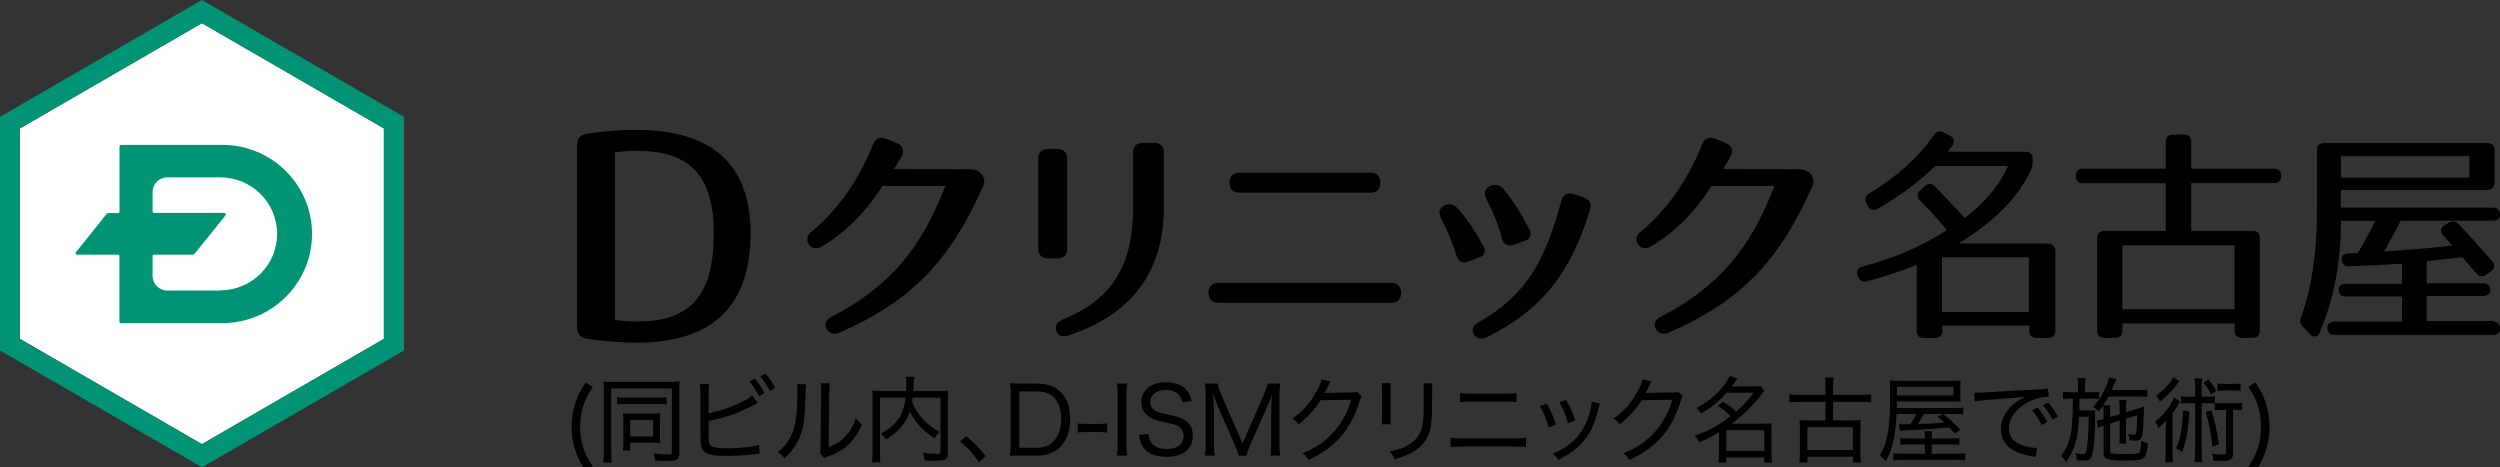 <svg width="214" height="40" viewBox="0 0 214 40" fill="none" xmlns="http://www.w3.org/2000/svg">
<rect x="0" y="0" width="214" height="40" fill="#333333" stroke="none"/>
<g clip-path="url(#clip0_100_1250)">
<path d="M175.28 20.84H167.65C170.76 18.95 172.85 16.81 173.86 14.51C173.95 14.29 174 14.07 174 13.84V13.61C174 13.21 173.78 12.99 173.38 12.99H166.71C166.83 12.84 166.93 12.71 167.02 12.6L167.11 12.48C167.22 12.35 167.27 12.17 167.24 11.99C167.19 11.82 167.06 11.68 166.9 11.61L166.38 11.34C166.05 11.16 165.76 11.23 165.55 11.55C164.22 13.46 162.4 15.11 159.99 16.58C159.66 16.78 159.59 17.06 159.77 17.41L159.89 17.64C159.96 17.79 160.1 17.9 160.25 17.96C160.42 18 160.59 17.96 160.73 17.88C162.71 16.72 164.37 15.48 165.65 14.21H171.89C171.14 15.87 169.9 17.37 168.18 18.65L167.84 18.28C167.25 17.65 166.51 16.87 165.64 15.97C165.53 15.84 165.38 15.75 165.2 15.75C165.03 15.75 164.87 15.82 164.75 15.95L164.38 16.28C164.24 16.38 164.16 16.54 164.15 16.71C164.15 16.89 164.23 17.06 164.37 17.17C165.06 17.86 165.81 18.7 166.66 19.7C164.49 21.09 162.12 22.11 159.42 22.82C159.12 22.87 158.92 23.14 158.96 23.44C158.96 23.5 158.99 23.56 159.02 23.61L159.06 23.68C159.19 24.04 159.45 24.18 159.83 24.08C161.27 23.7 162.68 23.23 164.07 22.67V28.31C164.07 28.71 164.29 28.93 164.69 28.93H165.64C166.04 28.93 166.26 28.71 166.26 28.31V27.87H173.71V28.31C173.71 28.71 173.93 28.93 174.33 28.93H175.32C175.72 28.93 175.94 28.71 175.94 28.31V21.5C175.92 21.09 175.71 20.87 175.3 20.87L175.28 20.84ZM166.23 26.7V22.02H173.67V26.7H166.23Z" fill="black"/>
<path d="M194.65 14.44H187.57V12.14C187.57 11.74 187.35 11.52 186.95 11.52H186.01C185.61 11.52 185.39 11.74 185.39 12.14V14.44H178.31C177.91 14.44 177.69 14.66 177.69 15.06C177.69 15.46 177.91 15.68 178.31 15.68H185.39V19.77H180.14C179.74 19.77 179.52 19.99 179.52 20.39V28.3C179.52 28.7 179.74 28.92 180.14 28.92H181.06C181.46 28.92 181.68 28.7 181.68 28.3V27.69H191.28V28.3C191.28 28.7 191.5 28.92 191.9 28.92H192.82C193.22 28.92 193.44 28.7 193.44 28.3V20.38C193.44 19.98 193.22 19.76 192.82 19.76H187.57V15.67H194.65C195.05 15.67 195.27 15.45 195.27 15.05C195.27 14.65 195.05 14.44 194.64 14.44H194.65ZM181.68 26.46V21H191.28V26.46H181.68Z" fill="black"/>
<path d="M213.37 27.48H207.73V25.33H212.55C213.1 25.33 213.17 25.01 213.17 24.87C213.17 24.47 212.95 24.25 212.55 24.25H207.73V22.35C208.45 22.28 209.53 22.17 210.78 22.03L211.98 23.4C212.22 23.69 212.53 23.73 212.84 23.51L213.23 23.22C213.38 23.12 213.48 22.96 213.51 22.78C213.51 22.62 213.45 22.47 213.34 22.37C212.62 21.54 211.65 20.42 210.45 19.18C210.22 18.92 209.92 18.88 209.6 19.07L209.27 19.27C209.11 19.34 209 19.49 208.95 19.65C208.93 19.83 209 20.02 209.13 20.14L209.9 21.01C207.87 21.25 205.91 21.42 204.07 21.53C204.55 20.71 205.01 19.86 205.5 18.89H213.37C213.87 18.89 213.99 18.62 213.99 18.39C213.99 17.99 213.77 17.77 213.37 17.77H200.38V16.25H212.91C213.31 16.25 213.53 16.03 213.53 15.63V12.86C213.53 12.46 213.31 12.24 212.91 12.24H198.95C198.55 12.24 198.33 12.46 198.33 12.86V18.21C198.33 21.7 197.85 24.79 196.96 27.16C196.83 27.48 196.89 27.73 197.14 27.98L197.72 28.59C197.82 28.72 197.97 28.8 198.13 28.81H198.2C198.36 28.78 198.5 28.65 198.58 28.44C199.79 25.53 200.38 22.46 200.38 19.1V18.91H203.33C202.78 20 202.29 20.9 201.84 21.65C201.64 21.67 201.32 21.69 201.03 21.69C200.8 21.69 200.64 21.76 200.53 21.88C200.46 21.96 200.43 22.09 200.44 22.2C200.46 22.61 200.68 22.82 201.08 22.79C202.48 22.75 203.84 22.69 205.61 22.57V24.3H200.8C200.25 24.3 200.18 24.62 200.18 24.76C200.18 25.16 200.4 25.38 200.8 25.38H205.62V27.53H199.84C199.45 27.53 199.22 27.72 199.22 28.05C199.22 28.45 199.44 28.67 199.84 28.67H213.38C213.77 28.67 214 28.48 214 28.15C214 27.73 213.78 27.52 213.38 27.52V27.48H213.37ZM200.39 15.21V13.37H211.38V15.21H200.39Z" fill="black"/>
<path d="M83 14.49L76.53 14.47C76.77 14.09 76.97 13.75 77.19 13.35C77.3 13.15 77.33 12.92 77.26 12.7C77.17 12.48 77 12.33 76.77 12.25L75.82 11.86C75.34 11.68 74.93 11.86 74.75 12.32C73.48 15.48 71.74 17.95 69.4 19.9C69.08 20.14 69.01 20.6 69.24 20.93C69.43 21.2 69.85 21.38 70.32 21.11C72.36 19.92 74.07 18.21 75.55 15.91H80.92C78.8 21.44 76.02 24.61 71.1 27.16C70.65 27.38 70.6 27.82 70.74 28.12C70.87 28.39 71.14 28.57 71.45 28.57C71.57 28.57 71.68 28.54 71.8 28.5C77.93 25.83 81.29 22.43 84.16 15.92C84.31 15.62 84.28 15.25 84.09 14.98C83.87 14.66 83.44 14.48 83.01 14.5H83V14.49Z" fill="black"/>
<path d="M91.35 21.3V13.57C91.35 13.05 91.04 12.75 90.53 12.75H89.69C89.19 12.75 88.87 13.07 88.87 13.57V21.3C88.87 21.8 89.2 22.12 89.69 22.12H90.53C91.05 22.12 91.35 21.82 91.35 21.3Z" fill="black"/>
<path d="M98.79 12.23H97.81C97.3 12.23 96.99 12.54 96.99 13.05V17.75C96.99 22.77 95.18 25.65 90.93 27.37C90.29 27.65 90.33 28.08 90.42 28.33C90.51 28.61 90.78 28.8 91.07 28.79C91.19 28.79 91.3 28.77 91.42 28.73C96.86 26.95 99.63 23.26 99.63 17.75V13.05C99.63 12.53 99.33 12.23 98.81 12.23H98.79Z" fill="black"/>
<path d="M119.11 24.21H104.27C103.76 24.21 103.45 24.52 103.45 25.03V25.1C103.45 25.6 103.77 25.92 104.27 25.92H119.11C119.62 25.92 119.93 25.61 119.93 25.1V25.03C119.93 24.51 119.62 24.21 119.11 24.21Z" fill="black"/>
<path d="M106.07 16.5H117.33C117.84 16.5 118.15 16.19 118.15 15.68V15.6C118.15 15.08 117.85 14.78 117.33 14.78H106.07C105.56 14.78 105.25 15.09 105.25 15.6V15.67C105.25 16.19 105.56 16.49 106.07 16.49V16.5Z" fill="black"/>
<path d="M128.58 20.46C128.63 20.67 128.75 20.84 128.94 20.95C129.03 21 129.14 21.02 129.24 21.02C129.35 21.02 129.46 21 129.56 20.96L130.5 20.63C130.74 20.55 130.9 20.41 130.98 20.25C131.06 20.09 131.03 19.87 130.91 19.62C130.17 18.21 129.53 17.19 128.66 16.14C128.34 15.76 127.8 15.76 127.45 15.98C127.1 16.2 127.01 16.6 127.21 16.97C127.79 18.09 128.26 19.25 128.59 20.45H128.58V20.46Z" fill="black"/>
<path d="M135.58 16.9L134.67 16.61C134.45 16.53 134.22 16.54 134.02 16.65C133.83 16.76 133.69 16.95 133.66 17.17C132.28 22.19 130.79 25.19 126.53 27.61C126.28 27.76 126.12 27.94 126.07 28.13C126.03 28.31 126.07 28.49 126.17 28.63C126.3 28.85 126.53 28.99 126.79 28.99C126.95 28.99 127.1 28.95 127.24 28.88C132.59 26.26 134.66 22.61 136.11 17.95C136.27 17.46 136.07 17.08 135.59 16.92V16.9H135.58Z" fill="black"/>
<path d="M127.06 21.63C127.13 21.44 127.09 21.25 126.95 21.01C126.31 19.89 125.67 18.82 124.73 17.79C124.42 17.45 123.92 17.39 123.53 17.64C123.21 17.86 123.13 18.24 123.32 18.61C123.88 19.66 124.33 20.77 124.69 21.91C124.76 22.15 124.88 22.32 125.05 22.41C125.13 22.45 125.22 22.47 125.31 22.47C125.42 22.47 125.53 22.44 125.64 22.4L126.57 22.05C126.83 21.96 126.99 21.83 127.06 21.64V21.63Z" fill="black"/>
<path d="M153.97 14.49L147.5 14.47C147.74 14.09 147.94 13.75 148.16 13.35C148.27 13.15 148.3 12.92 148.23 12.7C148.16 12.5 148 12.35 147.74 12.25L146.79 11.86C146.31 11.68 145.91 11.86 145.72 12.32C144.45 15.48 142.71 17.95 140.37 19.9C140.05 20.14 139.98 20.6 140.21 20.93C140.4 21.2 140.82 21.38 141.29 21.11C143.33 19.92 145.04 18.21 146.52 15.91H151.9C149.78 21.44 147 24.61 142.08 27.16C141.63 27.38 141.58 27.82 141.72 28.12C141.85 28.39 142.12 28.57 142.43 28.57C142.55 28.57 142.66 28.54 142.78 28.5C148.92 25.84 152.27 22.44 155.14 15.93C155.29 15.63 155.26 15.26 155.07 14.99C154.85 14.66 154.42 14.48 153.98 14.5H153.97V14.49Z" fill="black"/>
<path d="M54.54 11.11C53.1 11.11 51.66 11.23 50.23 11.45C49.71 11.52 49.4 11.86 49.4 12.39V28.05C49.4 28.57 49.72 28.92 50.23 28.99C51.66 29.21 53.1 29.33 54.54 29.33C60.98 29.33 64.25 26.19 64.25 19.99C64.25 14.11 60.99 11.13 54.54 11.13V11.11ZM54.54 27.52C53.9 27.52 53.27 27.48 52.64 27.39V13.04C53.27 12.95 53.9 12.91 54.54 12.91C59.08 12.91 61.1 15.08 61.1 19.97C61.1 25.26 59.14 27.52 54.54 27.52Z" fill="black"/>
<path d="M32.86 29.01L17.28 38.02L1.71 29.01V10.99L17.28 1.98L32.86 10.99V29.01Z" fill="white"/>
<path d="M17.28 0L0 10V30L17.29 40L34.58 30V10L17.28 0ZM32.86 29.01L17.28 38.02L1.71 29.01V10.99L17.29 1.98L32.86 10.99V29.01Z" fill="#009475"/>
<path d="M19.03 12.4H10.37C10.24 12.4 10.23 12.54 10.23 12.54V18.11C10.23 18.18 10.17 18.23 10.11 18.24H9.3C9.23 18.24 9.18 18.27 9.13 18.31C8.72 18.81 6.54 21.53 6.49 21.6C6.45 21.66 6.46 21.74 6.53 21.78C6.55 21.8 6.58 21.8 6.6 21.8H10.11C10.18 21.8 10.22 21.87 10.22 21.94V27.52C10.22 27.59 10.26 27.65 10.33 27.66H19.02C23.26 27.66 26.71 24.24 26.71 20.03C26.71 15.82 23.27 12.4 19.03 12.4ZM18.85 24.87H14.33C13.63 24.87 13.07 24.32 13.06 23.61V21.91C13.06 21.84 13.13 21.8 13.18 21.8H16.51C16.51 21.8 16.61 21.78 16.64 21.74C17.01 21.29 19.27 18.48 19.3 18.44C19.34 18.38 19.33 18.3 19.26 18.25C19.23 18.23 19.2 18.22 19.18 18.22H13.18C13.11 18.22 13.06 18.15 13.06 18.09V16.44C13.06 15.74 13.63 15.18 14.33 15.18H18.85C21.54 15.18 23.72 17.35 23.72 20.02C23.72 22.69 21.54 24.85 18.86 24.85V24.87H18.85Z" fill="#009475"/>
<path d="M50.744 39.936L50.144 40.328C49.688 39.64 49.496 39.272 49.296 38.696C49.048 38.008 48.928 37.28 48.928 36.528C48.928 35.776 49.048 35.056 49.296 34.36C49.496 33.784 49.688 33.424 50.144 32.728L50.744 33.128C50.288 33.816 50.104 34.176 49.928 34.736C49.752 35.296 49.664 35.896 49.664 36.528C49.664 37.16 49.752 37.768 49.928 38.328C50.104 38.888 50.288 39.248 50.744 39.936Z" fill="black"/>
<path d="M51.691 38.712V33.4C51.691 33.088 51.682 32.88 51.658 32.656C51.834 32.68 52.13 32.688 52.459 32.688H57.403C57.73 32.688 57.995 32.68 58.178 32.656C58.154 32.896 58.147 33.088 58.147 33.432V38.816C58.147 39.344 57.962 39.456 57.075 39.456C56.763 39.456 56.443 39.448 56.075 39.416C56.05 39.184 56.011 39.024 55.931 38.808C56.419 38.872 56.779 38.896 57.147 38.896C57.443 38.896 57.514 38.864 57.514 38.72V33.248H52.322V38.72C52.322 39.136 52.339 39.344 52.37 39.592H51.642C51.675 39.328 51.691 39.056 51.691 38.712ZM52.819 34.624V34C52.986 34.032 53.13 34.04 53.483 34.04H56.403C56.77 34.04 56.883 34.032 57.066 34V34.624C56.874 34.592 56.73 34.584 56.419 34.584H53.474C53.17 34.584 53.019 34.592 52.819 34.624ZM56.498 35.88V37.44C56.498 37.624 56.507 37.784 56.523 37.92C56.355 37.904 56.194 37.896 56.019 37.896H53.938V38.568H53.322C53.346 38.344 53.355 38.152 53.355 37.848V35.888C53.355 35.696 53.346 35.544 53.331 35.384C53.514 35.4 53.658 35.408 53.867 35.408H55.931C56.218 35.408 56.37 35.4 56.523 35.384C56.507 35.536 56.498 35.64 56.498 35.88ZM53.938 35.944V37.36H55.907V35.944H53.938Z" fill="black"/>
<path d="M60.66 33.664V35.376C61.428 35.24 62.324 34.952 63.164 34.568C63.796 34.28 64.14 34.08 64.396 33.848L64.876 34.496C64.732 34.552 64.716 34.568 64.524 34.672C63.796 35.064 62.988 35.4 62.204 35.648C61.644 35.824 61.396 35.88 60.66 36.024V37.288C60.66 37.832 60.692 38 60.812 38.128C60.972 38.296 61.46 38.376 62.316 38.376C62.828 38.376 63.58 38.32 64.172 38.24C64.5 38.2 64.66 38.168 64.98 38.08L65.028 38.84C64.924 38.84 64.924 38.84 64.676 38.872C63.836 38.968 62.876 39.024 62.14 39.024C61.148 39.024 60.62 38.928 60.324 38.688C60.124 38.528 60.02 38.288 59.98 37.912C59.964 37.784 59.956 37.624 59.956 37.256V33.656C59.956 33.28 59.948 33.096 59.916 32.872H60.708C60.676 33.112 60.66 33.304 60.66 33.664ZM65.068 32.216L65.516 31.976C65.892 32.416 66.068 32.664 66.356 33.192L65.892 33.456C65.66 32.992 65.42 32.632 65.068 32.216ZM64.14 32.648L64.604 32.408C64.98 32.856 65.164 33.128 65.444 33.648L64.972 33.912C64.724 33.416 64.468 33.016 64.14 32.648Z" fill="black"/>
<path d="M68.231 32.864L69.007 32.904C68.975 33.104 68.975 33.112 68.959 33.608C68.895 35.824 68.831 36.408 68.535 37.216C68.263 37.976 67.871 38.544 67.159 39.232C66.951 38.968 66.863 38.88 66.583 38.696C67.231 38.184 67.639 37.616 67.903 36.864C68.151 36.16 68.255 35.136 68.255 33.496C68.255 33.104 68.255 33.056 68.231 32.864ZM70.247 32.8L71.039 32.808C70.999 33.04 70.991 33.168 70.983 33.64L70.943 38.288C71.575 38.032 71.959 37.784 72.351 37.36C72.775 36.912 73.063 36.408 73.255 35.8C73.447 36.056 73.527 36.136 73.783 36.352C73.375 37.296 72.847 37.968 72.135 38.448C71.791 38.68 71.471 38.84 71.007 39.024C70.911 39.056 70.831 39.088 70.751 39.12C70.655 39.16 70.631 39.168 70.559 39.208L70.183 38.792C70.231 38.64 70.239 38.536 70.239 38.16L70.287 33.632C70.287 33.568 70.287 33.512 70.287 33.456C70.287 33.144 70.279 32.96 70.247 32.8Z" fill="black"/>
<path d="M80.507 34.04H78.123C78.107 34.2 78.099 34.256 78.075 34.4C78.283 34.92 78.515 35.312 78.883 35.752C79.251 36.2 79.739 36.592 80.419 36.968C80.251 37.136 80.123 37.304 80.003 37.528C78.987 36.872 78.275 36.096 77.883 35.216C77.771 35.576 77.635 35.848 77.443 36.144C77.067 36.728 76.635 37.12 75.827 37.624C75.723 37.448 75.595 37.296 75.403 37.12C76.043 36.76 76.355 36.52 76.699 36.128C77.163 35.584 77.403 34.976 77.515 34.04H75.323V38.664C75.323 39.128 75.331 39.36 75.363 39.568H74.635C74.675 39.304 74.691 39.032 74.691 38.656V34.168C74.691 33.848 74.683 33.632 74.659 33.432C74.931 33.464 75.147 33.472 75.491 33.472H77.563C77.571 33.248 77.579 33.104 77.579 32.952C77.579 32.632 77.571 32.48 77.531 32.256H78.259C78.219 32.432 78.211 32.56 78.195 32.84C78.187 33.288 78.187 33.32 78.179 33.472H80.331C80.691 33.472 80.907 33.464 81.171 33.432C81.147 33.656 81.139 33.84 81.139 34.16V38.768C81.139 39.328 80.963 39.44 80.051 39.44C79.771 39.44 79.515 39.432 79.155 39.408C79.123 39.128 79.091 39 78.995 38.752C79.387 38.816 79.723 38.848 80.083 38.848C80.451 38.848 80.507 38.824 80.507 38.632V34.04Z" fill="black"/>
<path d="M82.188 37.792L82.692 37.328C83.372 37.872 83.788 38.296 84.356 39.04L83.812 39.56C83.268 38.784 82.82 38.304 82.188 37.792Z" fill="black"/>
<path d="M86.508 38.04V33.76C86.508 33.384 86.492 33.16 86.444 32.808C86.716 32.824 86.948 32.832 87.356 32.832H88.732C89.62 32.832 90.3 33.064 90.78 33.544C91.332 34.072 91.612 34.864 91.612 35.856C91.612 36.896 91.308 37.728 90.732 38.288C90.244 38.76 89.58 39 88.74 39H87.356C86.932 39 86.732 39 86.444 39.016C86.492 38.704 86.508 38.464 86.508 38.04ZM87.252 38.328H88.708C89.348 38.328 89.828 38.152 90.188 37.776C90.612 37.344 90.836 36.68 90.836 35.872C90.836 35.056 90.636 34.448 90.228 34.032C89.876 33.672 89.404 33.504 88.732 33.504H87.252V38.328Z" fill="black"/>
<path d="M92.256 37.024V36.248C92.48 36.28 92.656 36.288 92.992 36.288H94.024C94.368 36.288 94.544 36.28 94.768 36.248V37.024C94.528 36.992 94.36 36.984 94.024 36.984H92.992C92.672 36.984 92.496 36.992 92.256 37.024Z" fill="black"/>
<path d="M95.6 32.832H96.488C96.44 33.12 96.424 33.392 96.424 33.768V38.064C96.424 38.448 96.44 38.72 96.488 39H95.6C95.648 38.696 95.664 38.488 95.664 38.064V33.768C95.664 33.336 95.648 33.128 95.6 32.832Z" fill="black"/>
<path d="M97.502 37.232L98.326 37.144C98.35 37.52 98.414 37.696 98.566 37.912C98.822 38.248 99.286 38.44 99.862 38.44C100.766 38.44 101.318 38.016 101.318 37.312C101.318 36.936 101.158 36.648 100.87 36.488C100.614 36.344 100.542 36.328 99.526 36.104C99.006 35.984 98.686 35.872 98.406 35.696C97.934 35.408 97.694 34.984 97.694 34.424C97.694 33.392 98.526 32.72 99.814 32.72C100.638 32.72 101.278 32.984 101.646 33.48C101.83 33.72 101.918 33.936 102.006 34.344L101.198 34.448C101.142 34.144 101.078 33.992 100.934 33.816C100.686 33.528 100.294 33.376 99.798 33.376C99.006 33.376 98.462 33.792 98.462 34.4C98.462 34.8 98.678 35.08 99.11 35.256C99.318 35.336 99.35 35.352 100.254 35.544C100.87 35.672 101.27 35.832 101.542 36.056C101.926 36.352 102.102 36.744 102.102 37.272C102.102 38.432 101.286 39.104 99.878 39.104C98.974 39.104 98.286 38.84 97.91 38.352C97.678 38.056 97.582 37.792 97.502 37.232Z" fill="black"/>
<path d="M108.811 37.992V35.12C108.811 34.832 108.843 34.064 108.867 33.704C108.739 34.192 108.643 34.44 108.371 35.056L107.011 38.104C106.843 38.472 106.771 38.688 106.691 39H106.019C105.979 38.768 105.875 38.456 105.707 38.096L104.387 35.104C104.155 34.584 104.091 34.416 103.859 33.696C103.891 34.28 103.915 34.936 103.915 35.176V37.992C103.915 38.448 103.931 38.72 103.979 39H103.139C103.187 38.696 103.203 38.448 103.203 37.992V33.848C103.203 33.416 103.187 33.136 103.139 32.832H104.219C104.275 33.088 104.371 33.392 104.491 33.672L106.363 37.952L108.235 33.672C108.379 33.336 108.459 33.096 108.507 32.832H109.587C109.539 33.16 109.523 33.392 109.523 33.848V37.992C109.523 38.472 109.539 38.712 109.587 39H108.747C108.787 38.736 108.811 38.4 108.811 37.992Z" fill="black"/>
<path d="M113.116 32.464L113.9 32.648C113.828 32.744 113.82 32.744 113.724 32.96C113.532 33.368 113.468 33.496 113.372 33.656C113.436 33.64 113.436 33.64 113.572 33.632C113.62 33.632 113.62 33.632 113.668 33.632C114.788 33.616 115.468 33.608 115.708 33.6C115.996 33.592 116.044 33.584 116.172 33.536L116.564 33.92C116.492 34.024 116.484 34.04 116.388 34.336C116.036 35.512 115.468 36.576 114.78 37.368C114.044 38.208 113.164 38.84 111.98 39.376C111.828 39.096 111.748 39 111.5 38.792C112.708 38.304 113.54 37.72 114.3 36.824C114.9 36.12 115.38 35.216 115.668 34.216L113.052 34.256C112.54 35.056 111.916 35.736 111.156 36.32C110.98 36.08 110.892 36 110.612 35.832C111.476 35.256 112.068 34.6 112.636 33.6C112.932 33.088 113.076 32.744 113.116 32.464Z" fill="black"/>
<path d="M118.268 32.8H119.06C119.036 32.976 119.028 33.224 119.028 33.552V35.512C119.028 35.92 119.036 36.112 119.06 36.32H118.268C118.3 36.088 118.308 35.88 118.308 35.512V33.56C118.308 33.184 118.3 33.008 118.268 32.8ZM121.836 32.808H122.628C122.596 33.016 122.588 33.16 122.588 33.592V34.496C122.588 35.76 122.524 36.464 122.38 36.936C122.156 37.696 121.644 38.296 120.852 38.744C120.46 38.96 120.068 39.112 119.364 39.32C119.26 39.04 119.204 38.944 118.964 38.656C119.796 38.48 120.22 38.32 120.676 38.008C121.452 37.488 121.74 36.968 121.836 35.88C121.86 35.536 121.868 35.36 121.868 34.456V33.6C121.868 33.112 121.86 33 121.836 32.808Z" fill="black"/>
<path d="M124.975 34.424V33.64C125.263 33.688 125.463 33.696 125.951 33.696H128.863C129.359 33.696 129.543 33.688 129.823 33.64V34.424C129.543 34.392 129.343 34.384 128.871 34.384H125.943C125.439 34.384 125.263 34.392 124.975 34.424ZM124.167 38.256V37.464C124.463 37.504 124.679 37.52 125.199 37.52H129.583C130.119 37.52 130.343 37.512 130.631 37.464V38.256C130.359 38.224 130.071 38.216 129.591 38.216H125.191C124.711 38.216 124.455 38.224 124.167 38.256Z" fill="black"/>
<path d="M131.814 34.76L132.414 34.56C132.742 35.128 132.894 35.488 133.206 36.368L132.558 36.584C132.366 35.864 132.158 35.344 131.814 34.76ZM133.478 34.424L134.07 34.24C134.494 35.024 134.638 35.344 134.846 35.992L134.214 36.208C134.062 35.624 133.822 35.032 133.478 34.424ZM136.246 34.392L136.95 34.544C136.902 34.688 136.886 34.744 136.846 34.912C136.566 36.104 136.23 36.88 135.694 37.584C135.134 38.312 134.422 38.856 133.39 39.368C133.246 39.128 133.166 39.04 132.934 38.824C134.51 38.16 135.438 37.208 135.958 35.712C136.142 35.192 136.246 34.696 136.246 34.392Z" fill="black"/>
<path d="M140.6 32.464L141.384 32.648C141.312 32.744 141.304 32.744 141.208 32.96C141.016 33.368 140.952 33.496 140.856 33.656C140.92 33.64 140.92 33.64 141.056 33.632C141.104 33.632 141.104 33.632 141.152 33.632C142.272 33.616 142.952 33.608 143.192 33.6C143.48 33.592 143.528 33.584 143.656 33.536L144.048 33.92C143.976 34.024 143.968 34.04 143.872 34.336C143.52 35.512 142.952 36.576 142.264 37.368C141.528 38.208 140.648 38.84 139.464 39.376C139.312 39.096 139.232 39 138.984 38.792C140.192 38.304 141.024 37.72 141.784 36.824C142.384 36.12 142.864 35.216 143.152 34.216L140.536 34.256C140.024 35.056 139.4 35.736 138.64 36.32C138.464 36.08 138.376 36 138.096 35.832C138.96 35.256 139.552 34.6 140.12 33.6C140.416 33.088 140.56 32.744 140.6 32.464Z" fill="black"/>
<path d="M147.032 34.736L147.504 34.392C148.12 34.792 148.12 34.792 148.624 35.232C149.248 34.68 149.608 34.288 150.096 33.624H147.792C147.208 34.296 146.52 34.856 145.616 35.392C145.504 35.208 145.408 35.096 145.224 34.928C146 34.512 146.624 34.04 147.16 33.472C147.616 32.968 147.888 32.584 148.064 32.184L148.72 32.4C148.504 32.712 148.432 32.816 148.232 33.08H149.968C150.272 33.08 150.472 33.072 150.696 33.04L151.04 33.432C150.952 33.536 150.912 33.576 150.76 33.784C150.064 34.712 149.272 35.488 148.224 36.264H151.072C151.352 36.264 151.496 36.256 151.68 36.232C151.648 36.432 151.64 36.632 151.64 36.904V38.872C151.64 39.136 151.656 39.416 151.688 39.6H151.016V39.16H147.76V39.6H147.104C147.128 39.376 147.152 39.104 147.152 38.872V36.992C146.552 37.352 146.176 37.544 145.44 37.864C145.336 37.632 145.256 37.512 145.064 37.304C146.256 36.88 147.12 36.408 148.144 35.624C147.76 35.248 147.568 35.088 147.032 34.736ZM147.768 36.824V38.6H151.024V36.824H147.768Z" fill="black"/>
<path d="M156.264 33.8V33.016C156.264 32.68 156.248 32.496 156.216 32.312H156.968C156.928 32.52 156.912 32.696 156.912 33.016V33.8H159.312C159.664 33.8 159.944 33.784 160.176 33.752V34.44C159.904 34.408 159.624 34.392 159.312 34.392H156.912V35.984H158.656C158.968 35.984 159.104 35.976 159.288 35.952C159.256 36.16 159.248 36.344 159.248 36.632V38.792C159.248 39.104 159.264 39.352 159.296 39.576H158.616V39.104H154.712V39.576H154.024C154.056 39.344 154.072 39.096 154.072 38.792V36.632C154.072 36.368 154.064 36.16 154.032 35.952C154.216 35.976 154.368 35.984 154.664 35.984H156.264V34.392H154.032C153.664 34.392 153.408 34.408 153.16 34.44V33.752C153.392 33.784 153.672 33.8 154.032 33.8H156.264ZM154.712 36.568V38.528H158.608V36.568H154.712Z" fill="black"/>
<path d="M164.04 35.432H162.344C162.256 37.312 162 38.448 161.416 39.488C161.248 39.28 161.088 39.12 160.904 38.992C161.592 37.856 161.8 36.576 161.8 33.568C161.8 33.072 161.792 32.8 161.76 32.56C162.04 32.592 162.256 32.6 162.752 32.6H166.984C167.376 32.6 167.592 32.592 167.824 32.56C167.8 32.824 167.8 32.88 167.8 33.128V33.864C167.8 34.112 167.8 34.184 167.824 34.384C167.536 34.368 167.304 34.36 167.016 34.36H162.376C162.368 34.648 162.368 34.712 162.368 34.928H167.128C167.64 34.928 167.84 34.92 168.056 34.888V35.472C167.8 35.44 167.6 35.432 167.168 35.432H166.336C166.992 35.96 167.2 36.152 167.824 36.808L167.32 37.104C167.08 36.832 167.016 36.76 166.864 36.592C165.752 36.688 164.792 36.752 162.928 36.856C162.808 36.864 162.752 36.872 162.648 36.888L162.552 36.304C162.72 36.32 162.736 36.32 162.848 36.32C162.88 36.32 162.88 36.32 163.112 36.32L163.528 36.312C163.76 35.976 163.856 35.8 164.04 35.432ZM166.32 35.432H164.68C164.456 35.848 164.376 35.984 164.168 36.296C165.088 36.272 165.504 36.248 166.44 36.168C166.264 36.016 166.16 35.92 165.84 35.68L166.32 35.432ZM162.384 33.848H167.216V33.12H162.384V33.848ZM165.36 37.528H166.896C167.392 37.528 167.528 37.52 167.72 37.496V38.08C167.48 38.048 167.264 38.04 166.888 38.04H165.36V38.84H167.24C167.84 38.84 168.016 38.832 168.232 38.8V39.408C167.968 39.368 167.72 39.36 167.192 39.36H163.04C162.6 39.36 162.312 39.376 162.064 39.408V38.8C162.248 38.832 162.496 38.84 163 38.84H164.768V38.04H163.504C163.128 38.04 162.896 38.048 162.664 38.08V37.496C162.864 37.52 163.016 37.528 163.504 37.528H164.768C164.768 37.216 164.76 37.104 164.728 36.912H165.4C165.368 37.096 165.36 37.216 165.36 37.528Z" fill="black"/>
<path d="M169.032 34.368L168.992 33.616L169.28 33.624C169.392 33.624 169.496 33.616 169.744 33.6C170.864 33.52 173.056 33.392 174.376 33.336C174.864 33.32 175.184 33.288 175.312 33.256L175.368 33.968H175.272C174.624 33.968 173.864 34.224 173.232 34.648C172.416 35.2 171.96 35.936 171.96 36.688C171.96 37.392 172.368 37.872 173.168 38.136C173.568 38.272 173.984 38.344 174.368 38.344L174.256 39.12C174.16 39.096 174.128 39.088 174 39.072C173.176 38.936 172.704 38.776 172.232 38.48C171.616 38.08 171.28 37.472 171.28 36.752C171.28 35.584 172.072 34.544 173.424 33.936C172.912 34.016 172.528 34.056 171.664 34.112C170.112 34.216 169.456 34.28 169.032 34.368ZM173.944 35.12L174.408 34.88C174.784 35.328 174.968 35.6 175.248 36.12L174.776 36.384C174.528 35.888 174.272 35.488 173.944 35.12ZM174.872 34.688L175.32 34.448C175.696 34.888 175.872 35.136 176.16 35.664L175.696 35.928C175.464 35.464 175.224 35.104 174.872 34.688Z" fill="black"/>
<path d="M180.066 35.864V35.336C180.066 35.08 180.058 34.904 180.034 34.696C179.914 34.872 179.842 34.976 179.626 35.248C179.49 35.064 179.386 34.968 179.178 34.84C179.778 34.144 180.114 33.568 180.402 32.76C180.474 32.56 180.506 32.44 180.53 32.312L181.17 32.456C181.138 32.52 181.138 32.52 181.01 32.824C180.882 33.136 180.858 33.2 180.77 33.392H182.986C183.354 33.392 183.61 33.376 183.81 33.344V33.976C183.594 33.952 183.306 33.944 182.994 33.944H180.49C180.322 34.24 180.218 34.416 180.042 34.688H180.666C180.634 34.888 180.626 35.04 180.626 35.328V35.696L181.442 35.448V34.896C181.442 34.616 181.426 34.408 181.402 34.232H182.034C182.002 34.408 181.986 34.616 181.986 34.88V35.288L182.85 35.024C182.922 35.008 183.018 34.976 183.138 34.928C183.218 34.904 183.282 34.88 183.314 34.872C183.426 34.832 183.442 34.832 183.522 34.792C183.514 35.16 183.506 35.184 183.506 35.416C183.442 37.568 183.394 37.72 182.722 37.72C182.634 37.72 182.474 37.712 182.298 37.696C182.274 37.48 182.242 37.344 182.162 37.144C182.354 37.184 182.538 37.208 182.658 37.208C182.802 37.208 182.858 37.144 182.874 36.96C182.922 36.576 182.946 36.072 182.946 35.536L181.986 35.84V37.304C181.986 37.648 181.994 37.784 182.018 37.976H181.41C181.434 37.768 181.442 37.648 181.442 37.304V36.008L180.626 36.264V38.528C180.626 38.848 180.69 38.864 181.954 38.864C182.794 38.864 183.034 38.832 183.13 38.728C183.218 38.624 183.266 38.296 183.282 37.72C183.498 37.832 183.61 37.88 183.866 37.928C183.794 38.704 183.706 39.016 183.506 39.192C183.306 39.376 182.962 39.424 181.914 39.424C180.346 39.424 180.066 39.32 180.066 38.72V36.44C179.858 36.504 179.738 36.552 179.578 36.632L179.49 36C179.666 35.976 179.746 35.96 180.066 35.864ZM177.882 33.576V33.08C177.882 32.784 177.866 32.568 177.834 32.352H178.522C178.482 32.592 178.474 32.752 178.474 33.08V33.576H178.962C179.274 33.576 179.466 33.568 179.682 33.536V34.152C179.49 34.128 179.314 34.12 178.962 34.12H178.018C178.01 34.6 178.002 34.944 177.994 35.144H178.778C179.042 35.144 179.178 35.136 179.354 35.112C179.346 35.208 179.338 35.416 179.338 35.496C179.338 35.536 179.338 35.56 179.338 35.624C179.338 35.672 179.338 35.72 179.338 35.768C179.338 36.872 179.258 38.192 179.154 38.696C179.026 39.304 178.882 39.424 178.29 39.424C178.194 39.424 178.018 39.416 177.77 39.392C177.746 39.112 177.722 38.968 177.658 38.784C177.914 38.84 178.09 38.864 178.274 38.864C178.53 38.864 178.578 38.784 178.65 38.28C178.73 37.744 178.778 36.784 178.786 35.68H177.97C177.914 36.616 177.85 37.152 177.73 37.64C177.538 38.408 177.306 38.912 176.858 39.536C176.698 39.304 176.594 39.184 176.41 39.04C176.97 38.32 177.234 37.608 177.346 36.544C177.402 35.936 177.434 35.224 177.45 34.12H177.258C176.954 34.12 176.762 34.128 176.594 34.16V33.528C176.81 33.568 176.986 33.576 177.298 33.576H177.882Z" fill="black"/>
<path d="M190.554 35.08H190.154C189.882 35.08 189.762 35.088 189.578 35.112V34.544C189.402 34.52 189.266 34.512 189.002 34.512H188.466V38.632C188.466 39.032 188.482 39.264 188.514 39.552H187.85C187.882 39.272 187.898 39.016 187.898 38.632V34.512H187.282C187.01 34.512 186.874 34.52 186.69 34.544V33.92C186.882 33.952 187.042 33.96 187.394 33.96H187.898V33.184C187.898 32.84 187.89 32.656 187.85 32.392H188.514C188.474 32.648 188.466 32.84 188.466 33.184V33.96H188.898C189.242 33.96 189.394 33.952 189.602 33.92V34.496C189.754 34.512 189.882 34.52 190.154 34.52H191.274C191.602 34.52 191.73 34.512 191.93 34.488V35.12C191.73 35.088 191.586 35.08 191.274 35.08H191.146V38.776C191.146 39.088 191.074 39.264 190.914 39.344C190.778 39.416 190.522 39.456 190.21 39.456C189.954 39.456 189.714 39.448 189.466 39.432C189.45 39.176 189.41 38.992 189.338 38.824C189.674 38.88 189.962 38.904 190.29 38.904C190.498 38.904 190.554 38.872 190.554 38.728V35.08ZM186.018 32.304L186.57 32.616C186.474 32.728 186.474 32.728 186.242 33.032C185.874 33.512 185.394 33.992 184.882 34.376C184.786 34.152 184.706 34.04 184.554 33.872C185.218 33.408 185.77 32.824 186.018 32.304ZM186.866 35.136L187.41 35.216C187.314 36.856 187.146 37.776 186.786 38.696C186.61 38.552 186.474 38.472 186.266 38.376C186.49 37.872 186.586 37.568 186.674 37.072C186.786 36.448 186.85 35.848 186.866 35.136ZM188.802 35.256L189.306 35.12C189.634 36.232 189.738 36.712 189.938 38.024L189.378 38.216C189.242 36.984 189.082 36.176 188.802 35.256ZM188.618 32.744L189.05 32.488C189.346 32.848 189.49 33.056 189.73 33.464L189.266 33.76C189.05 33.312 188.93 33.136 188.618 32.744ZM191.794 32.824V33.464C191.618 33.432 191.434 33.424 191.186 33.424H190.402C190.178 33.424 189.97 33.44 189.802 33.464V32.824C189.962 32.848 190.162 32.864 190.41 32.864H191.186C191.45 32.864 191.634 32.856 191.794 32.824ZM185.386 38.624V36.896C185.386 36.568 185.394 36.368 185.41 35.984C185.218 36.232 185.018 36.432 184.762 36.648C184.674 36.392 184.626 36.304 184.474 36.08C184.954 35.728 185.314 35.336 185.73 34.72C185.874 34.504 186.026 34.208 186.09 34.008L186.626 34.368C186.594 34.416 186.594 34.416 186.53 34.512C186.514 34.544 186.49 34.584 186.458 34.632C186.314 34.888 186.114 35.184 185.962 35.384V38.64C185.962 39.088 185.978 39.336 186.01 39.568H185.338C185.378 39.304 185.386 39.08 185.386 38.624Z" fill="black"/>
<path d="M193.058 40.328L192.458 39.936C192.914 39.248 193.098 38.888 193.274 38.328C193.45 37.768 193.538 37.168 193.538 36.528C193.538 35.888 193.45 35.296 193.274 34.736C193.098 34.176 192.914 33.816 192.458 33.128L193.058 32.728C193.514 33.424 193.706 33.784 193.906 34.36C194.154 35.056 194.274 35.776 194.274 36.528C194.274 37.288 194.154 38.008 193.906 38.696C193.706 39.272 193.514 39.64 193.058 40.328Z" fill="black"/>
</g>
<defs>
<clipPath id="clip0_100_1250">
<rect width="214" height="40" fill="white"/>
</clipPath>
</defs>
</svg>
